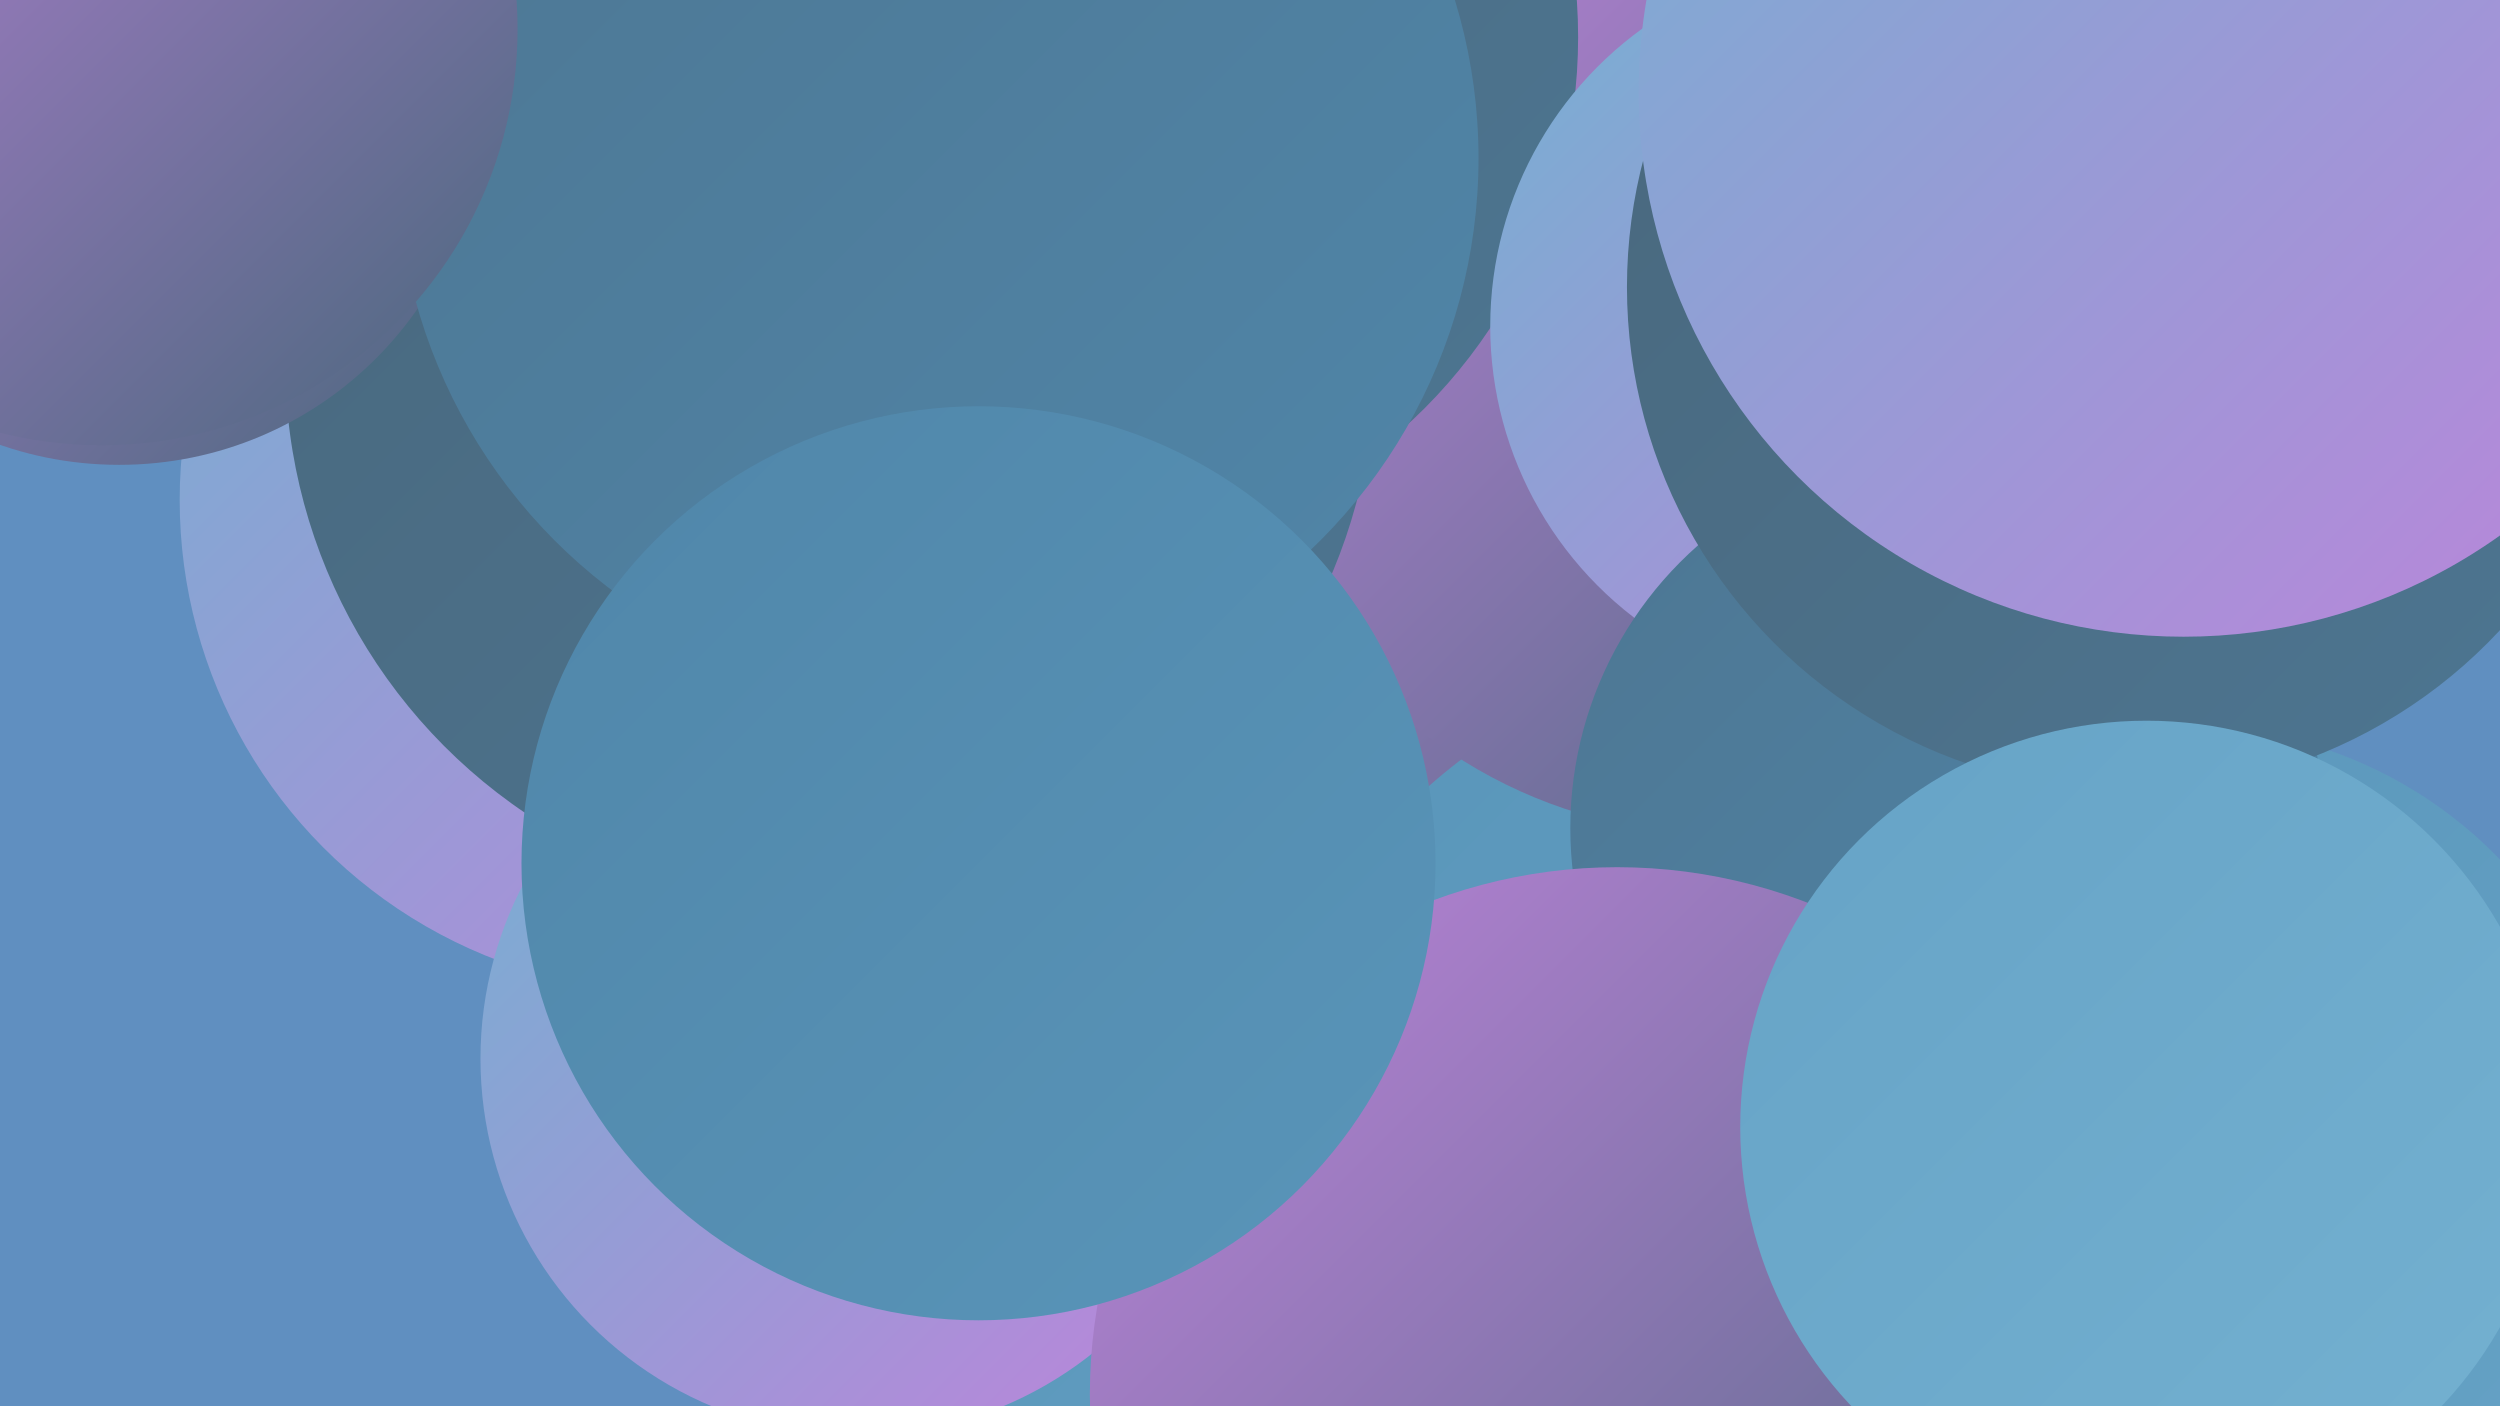 <?xml version="1.0" encoding="UTF-8"?><svg width="1280" height="720" xmlns="http://www.w3.org/2000/svg"><defs><linearGradient id="grad0" x1="0%" y1="0%" x2="100%" y2="100%"><stop offset="0%" style="stop-color:#49677c;stop-opacity:1" /><stop offset="100%" style="stop-color:#4d7692;stop-opacity:1" /></linearGradient><linearGradient id="grad1" x1="0%" y1="0%" x2="100%" y2="100%"><stop offset="0%" style="stop-color:#4d7692;stop-opacity:1" /><stop offset="100%" style="stop-color:#5086a9;stop-opacity:1" /></linearGradient><linearGradient id="grad2" x1="0%" y1="0%" x2="100%" y2="100%"><stop offset="0%" style="stop-color:#5086a9;stop-opacity:1" /><stop offset="100%" style="stop-color:#5995b9;stop-opacity:1" /></linearGradient><linearGradient id="grad3" x1="0%" y1="0%" x2="100%" y2="100%"><stop offset="0%" style="stop-color:#5995b9;stop-opacity:1" /><stop offset="100%" style="stop-color:#66a3c6;stop-opacity:1" /></linearGradient><linearGradient id="grad4" x1="0%" y1="0%" x2="100%" y2="100%"><stop offset="0%" style="stop-color:#66a3c6;stop-opacity:1" /><stop offset="100%" style="stop-color:#74b1d1;stop-opacity:1" /></linearGradient><linearGradient id="grad5" x1="0%" y1="0%" x2="100%" y2="100%"><stop offset="0%" style="stop-color:#74b1d1;stop-opacity:1" /><stop offset="100%" style="stop-color:#be83db;stop-opacity:1" /></linearGradient><linearGradient id="grad6" x1="0%" y1="0%" x2="100%" y2="100%"><stop offset="0%" style="stop-color:#be83db;stop-opacity:1" /><stop offset="100%" style="stop-color:#49677c;stop-opacity:1" /></linearGradient></defs><rect width="1280" height="720" fill="#608fc0" /><circle cx="1120" cy="594" r="222" fill="url(#grad3)" /><circle cx="344" cy="256" r="252" fill="url(#grad5)" /><circle cx="777" cy="653" r="288" fill="url(#grad3)" /><circle cx="638" cy="231" r="224" fill="url(#grad6)" /><circle cx="776" cy="276" r="266" fill="url(#grad6)" /><circle cx="920" cy="615" r="284" fill="url(#grad3)" /><circle cx="880" cy="180" r="247" fill="url(#grad6)" /><circle cx="425" cy="185" r="279" fill="url(#grad0)" /><circle cx="539" cy="19" r="269" fill="url(#grad0)" /><circle cx="951" cy="167" r="188" fill="url(#grad5)" /><circle cx="997" cy="424" r="193" fill="url(#grad1)" /><circle cx="439" cy="542" r="193" fill="url(#grad5)" /><circle cx="1091" cy="147" r="258" fill="url(#grad0)" /><circle cx="828" cy="714" r="270" fill="url(#grad6)" /><circle cx="61" cy="52" r="186" fill="url(#grad6)" /><circle cx="1118" cy="47" r="279" fill="url(#grad5)" /><circle cx="480" cy="81" r="277" fill="url(#grad1)" /><circle cx="1099" cy="577" r="208" fill="url(#grad4)" /><circle cx="52" cy="15" r="213" fill="url(#grad6)" /><circle cx="501" cy="442" r="234" fill="url(#grad2)" /></svg>